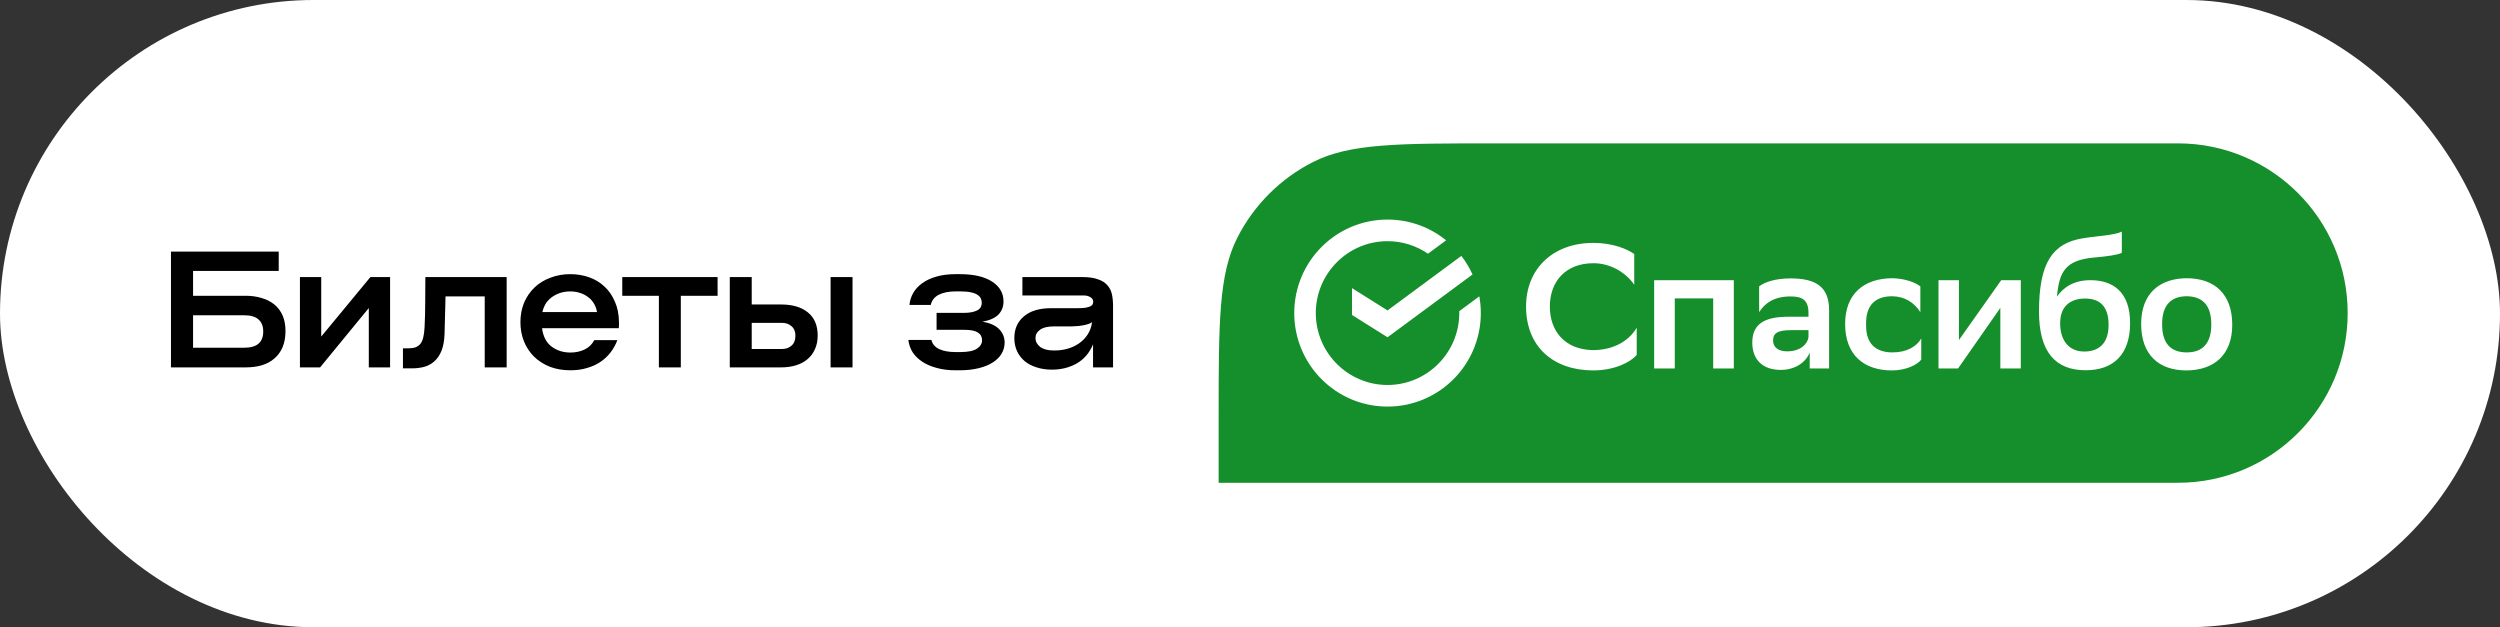 <svg xmlns="http://www.w3.org/2000/svg" width="279" height="70" viewBox="0 0 279 70" fill="none">
  <rect x="0" y="0" width="279" height="70" fill="#333333" stroke="none"/>
  <rect width="279" height="70" rx="35" fill="white"></rect>
  <path d="M19.08 28.076H31.104V30.236H21.546V33.008H27.414C28.062 33.008 28.656 33.092 29.196 33.26C29.748 33.416 30.222 33.656 30.618 33.98C31.014 34.304 31.32 34.712 31.536 35.204C31.752 35.696 31.86 36.272 31.86 36.932C31.86 37.628 31.752 38.234 31.536 38.75C31.32 39.254 31.014 39.674 30.618 40.01C30.234 40.346 29.766 40.598 29.214 40.766C28.674 40.922 28.074 41 27.414 41H19.08V28.076ZM27.288 38.804C28.68 38.804 29.376 38.198 29.376 36.986C29.376 36.41 29.202 35.966 28.854 35.654C28.506 35.342 27.984 35.186 27.288 35.186H21.546V38.804H27.288ZM33.472 30.92H35.848V37.562L41.338 30.92H43.534V41H41.158V34.376L35.722 41H33.472V30.92ZM44.969 38.876H45.491C45.839 38.876 46.127 38.84 46.355 38.768C46.583 38.684 46.769 38.552 46.913 38.372C47.057 38.192 47.165 37.952 47.237 37.652C47.309 37.352 47.357 36.98 47.381 36.536C47.429 35.612 47.453 34.676 47.453 33.728C47.453 32.78 47.459 31.844 47.471 30.92H56.543V41H54.095V33.08H49.721C49.709 33.764 49.691 34.454 49.667 35.15C49.655 35.846 49.637 36.536 49.613 37.22C49.589 38 49.475 38.642 49.271 39.146C49.067 39.65 48.797 40.046 48.461 40.334C48.137 40.622 47.759 40.826 47.327 40.946C46.907 41.054 46.457 41.108 45.977 41.108H44.969V38.876ZM63.66 41.324C62.82 41.324 62.052 41.192 61.356 40.928C60.672 40.652 60.084 40.274 59.592 39.794C59.112 39.314 58.74 38.75 58.476 38.102C58.212 37.442 58.08 36.728 58.08 35.96C58.08 35.156 58.218 34.424 58.494 33.764C58.782 33.104 59.172 32.54 59.664 32.072C60.156 31.604 60.744 31.244 61.428 30.992C62.112 30.728 62.85 30.596 63.642 30.596C64.386 30.596 65.082 30.71 65.73 30.938C66.39 31.166 66.96 31.508 67.44 31.964C67.932 32.408 68.322 32.966 68.61 33.638C68.91 34.298 69.066 35.066 69.078 35.942C69.078 36.038 69.078 36.146 69.078 36.266C69.078 36.386 69.072 36.506 69.06 36.626H60.492C60.612 37.55 60.966 38.234 61.554 38.678C62.154 39.122 62.856 39.344 63.66 39.344C64.224 39.344 64.74 39.236 65.208 39.02C65.688 38.804 66.06 38.45 66.324 37.958H68.898C68.706 38.462 68.454 38.918 68.142 39.326C67.83 39.734 67.452 40.088 67.008 40.388C66.564 40.688 66.06 40.916 65.496 41.072C64.944 41.24 64.332 41.324 63.66 41.324ZM66.63 34.826C66.558 34.43 66.426 34.088 66.234 33.8C66.054 33.512 65.826 33.278 65.55 33.098C65.286 32.906 64.986 32.762 64.65 32.666C64.326 32.57 63.984 32.522 63.624 32.522C63.276 32.522 62.934 32.57 62.598 32.666C62.274 32.762 61.968 32.906 61.68 33.098C61.404 33.278 61.164 33.512 60.96 33.8C60.768 34.088 60.624 34.43 60.528 34.826H66.63ZM69.445 30.92H80.083V33.008H75.979V41H73.531V33.008H69.445V30.92ZM92.694 30.92H95.142V41H92.694V30.92ZM81.444 30.92H83.892V33.98H87.168C88.44 33.98 89.436 34.274 90.156 34.862C90.888 35.45 91.254 36.314 91.254 37.454C91.254 38.018 91.152 38.522 90.948 38.966C90.756 39.41 90.48 39.782 90.12 40.082C89.772 40.382 89.346 40.61 88.842 40.766C88.338 40.922 87.78 41 87.168 41H81.444V30.92ZM87.276 38.948C87.708 38.948 88.062 38.822 88.338 38.57C88.626 38.318 88.77 37.946 88.77 37.454C88.77 36.998 88.626 36.65 88.338 36.41C88.062 36.158 87.708 36.032 87.276 36.032H83.892V38.948H87.276ZM101.498 34.034C101.534 33.566 101.672 33.122 101.912 32.702C102.152 32.282 102.488 31.916 102.92 31.604C103.352 31.292 103.88 31.046 104.504 30.866C105.128 30.686 105.842 30.596 106.646 30.596H107.114C108.662 30.596 109.862 30.872 110.714 31.424C111.566 31.976 111.992 32.714 111.992 33.638C111.992 34.214 111.806 34.7 111.434 35.096C111.062 35.48 110.462 35.75 109.634 35.906C110.474 36.038 111.098 36.314 111.506 36.734C111.914 37.154 112.118 37.652 112.118 38.228C112.118 38.672 112.004 39.086 111.776 39.47C111.56 39.842 111.236 40.166 110.804 40.442C110.384 40.718 109.856 40.934 109.22 41.09C108.596 41.246 107.876 41.324 107.06 41.324H106.61C105.878 41.324 105.2 41.24 104.576 41.072C103.964 40.916 103.424 40.688 102.956 40.388C102.5 40.088 102.134 39.734 101.858 39.326C101.594 38.906 101.432 38.444 101.372 37.94H103.946C104.054 38.396 104.348 38.738 104.828 38.966C105.308 39.182 105.908 39.29 106.628 39.29H107.168C108.032 39.29 108.65 39.164 109.022 38.912C109.406 38.66 109.598 38.348 109.598 37.976C109.598 37.592 109.442 37.304 109.13 37.112C108.83 36.908 108.32 36.806 107.6 36.806H104.522V34.916H107.6C108.176 34.916 108.644 34.832 109.004 34.664C109.376 34.496 109.562 34.202 109.562 33.782C109.562 33.602 109.526 33.44 109.454 33.296C109.382 33.14 109.256 33.008 109.076 32.9C108.908 32.78 108.674 32.69 108.374 32.63C108.086 32.558 107.714 32.522 107.258 32.522H106.628C105.872 32.522 105.248 32.648 104.756 32.9C104.276 33.152 103.982 33.53 103.874 34.034H101.498ZM117.376 41.252C116.764 41.252 116.2 41.168 115.684 41C115.18 40.844 114.742 40.616 114.37 40.316C113.998 40.004 113.71 39.632 113.506 39.2C113.302 38.756 113.2 38.264 113.2 37.724C113.2 36.716 113.554 35.912 114.262 35.312C114.97 34.7 115.984 34.394 117.304 34.394H120.202C120.61 34.394 120.928 34.376 121.156 34.34C121.396 34.292 121.576 34.238 121.696 34.178C121.828 34.106 121.912 34.028 121.948 33.944C121.984 33.848 122.002 33.758 122.002 33.674C122.002 33.458 121.9 33.29 121.696 33.17C121.492 33.038 121.234 32.972 120.922 32.972H114.1V30.92H120.796C121.516 30.92 122.098 31.004 122.542 31.172C122.998 31.328 123.346 31.55 123.586 31.838C123.838 32.114 124.006 32.45 124.09 32.846C124.174 33.23 124.216 33.656 124.216 34.124V41H121.984V38.426C121.6 39.362 121 40.07 120.184 40.55C119.368 41.018 118.438 41.252 117.394 41.252H117.376ZM115.558 37.724C115.558 38.108 115.732 38.438 116.08 38.714C116.44 38.978 116.932 39.11 117.556 39.11H117.772C118.24 39.11 118.702 39.044 119.158 38.912C119.614 38.78 120.028 38.588 120.4 38.336C120.784 38.072 121.108 37.742 121.372 37.346C121.636 36.95 121.804 36.488 121.876 35.96C121.696 36.08 121.48 36.17 121.228 36.23C120.988 36.29 120.724 36.338 120.436 36.374C120.16 36.398 119.878 36.416 119.59 36.428C119.302 36.428 119.032 36.428 118.78 36.428H117.574C116.902 36.428 116.398 36.554 116.062 36.806C115.726 37.046 115.558 37.352 115.558 37.724Z" fill="black"></path>
  <path d="M243.061 16C253.52 16 262 24.479 262 34.938C262 45.398 253.52 53.877 243.061 53.877H136V46.783C136 36.008 136 30.62 138.097 26.505C139.941 22.885 142.885 19.941 146.505 18.097C150.62 16 156.008 16 166.783 16H243.061ZM154.849 24.504C149.099 24.504 144.438 29.176 144.438 34.94C144.438 40.703 149.099 45.375 154.849 45.375C160.599 45.375 165.259 40.702 165.26 34.94C165.26 34.302 165.202 33.676 165.093 33.07L162.852 34.726C162.854 34.797 162.854 34.868 162.854 34.94C162.854 39.364 159.263 42.964 154.849 42.964C150.435 42.964 146.843 39.364 146.843 34.94C146.843 30.515 150.434 26.915 154.849 26.915C156.521 26.915 158.077 27.432 159.362 28.315L161.387 26.819C159.6 25.372 157.325 24.504 154.849 24.504ZM177.819 27.108C173.257 27.109 170.308 30.045 170.308 34.204C170.308 38.659 173.297 41.32 177.78 41.34C180.16 41.34 181.969 40.433 182.657 39.605V36.569C181.851 37.969 180.16 39.073 177.761 39.073C174.595 39.014 172.963 36.904 172.963 34.224C172.963 31.326 174.811 29.375 177.819 29.375C179.884 29.375 181.556 30.558 182.382 31.78V28.35C181.575 27.778 179.982 27.108 177.819 27.108ZM211.167 31.051C208.04 31.07 205.916 32.766 205.916 36.156C205.916 39.605 208 41.34 211.146 41.34C212.739 41.34 213.978 40.69 214.411 40.138V37.773C213.919 38.64 212.838 39.329 211.206 39.329C209.358 39.329 208.256 38.383 208.256 36.352V36.058C208.256 34.067 209.279 33.062 211.167 33.062C212.602 33.081 213.644 33.791 214.312 34.835V31.957C213.664 31.464 212.484 31.071 211.167 31.051ZM244.085 31.051C241.017 31.051 238.953 32.746 238.953 36.156C238.953 39.605 240.939 41.34 244.007 41.34C247.055 41.32 249.119 39.644 249.119 36.234C249.119 32.805 247.133 31.07 244.085 31.051ZM236.795 25.847C235.989 26.261 233.944 26.34 232.43 26.596C229.047 27.148 227.553 29.336 227.553 34.776C227.553 39.33 229.421 41.32 232.764 41.32C235.871 41.32 237.719 39.546 237.719 36.058C237.719 32.49 235.714 31.268 233.295 31.268C231.525 31.268 230.325 31.997 229.558 33.101C229.813 30.282 230.522 29.04 233.668 28.744C235.281 28.606 236.402 28.429 236.795 28.212V25.847ZM199.841 31.07C198.15 31.07 196.969 31.464 196.32 31.957V34.835C196.989 33.79 198.032 33.081 199.841 33.081C201.158 33.081 201.826 33.515 201.826 34.914V35.348H199.604C197.186 35.348 195.554 35.978 195.554 38.226C195.554 40.157 196.734 41.281 198.72 41.281C200.293 41.281 201.492 40.492 201.964 39.349V41.123H204.128V34.618C204.128 32.056 202.712 31.07 199.841 31.07ZM184.604 41.123H186.905V33.298H191.192V41.123H193.493V31.268H184.604V41.123ZM216.336 41.123H218.519L223.238 34.362V41.123H225.52V31.268H223.337L218.617 37.949V31.268H216.336V41.123ZM244.007 33.062C245.737 33.062 246.779 34.008 246.779 36.176V36.234C246.779 38.324 245.796 39.329 244.046 39.329C242.315 39.329 241.293 38.383 241.293 36.215V36.156C241.293 34.087 242.257 33.081 244.007 33.062ZM232.704 33.317C234.356 33.317 235.32 34.204 235.32 36.254C235.32 38.402 234.16 39.23 232.606 39.23C230.817 39.23 229.912 37.91 229.912 36.077C229.912 34.244 230.974 33.318 232.704 33.317ZM201.826 37.654C201.728 38.324 201 39.211 199.447 39.211C198.425 39.211 197.874 38.738 197.874 37.989C197.874 37.102 198.523 36.846 199.88 36.846H201.826V37.654ZM154.849 34.645L150.886 32.154V35.15L154.849 37.641L164.335 30.633C164 29.891 163.579 29.196 163.087 28.559L154.849 34.645Z" fill="#148F2B"></path>
</svg>
